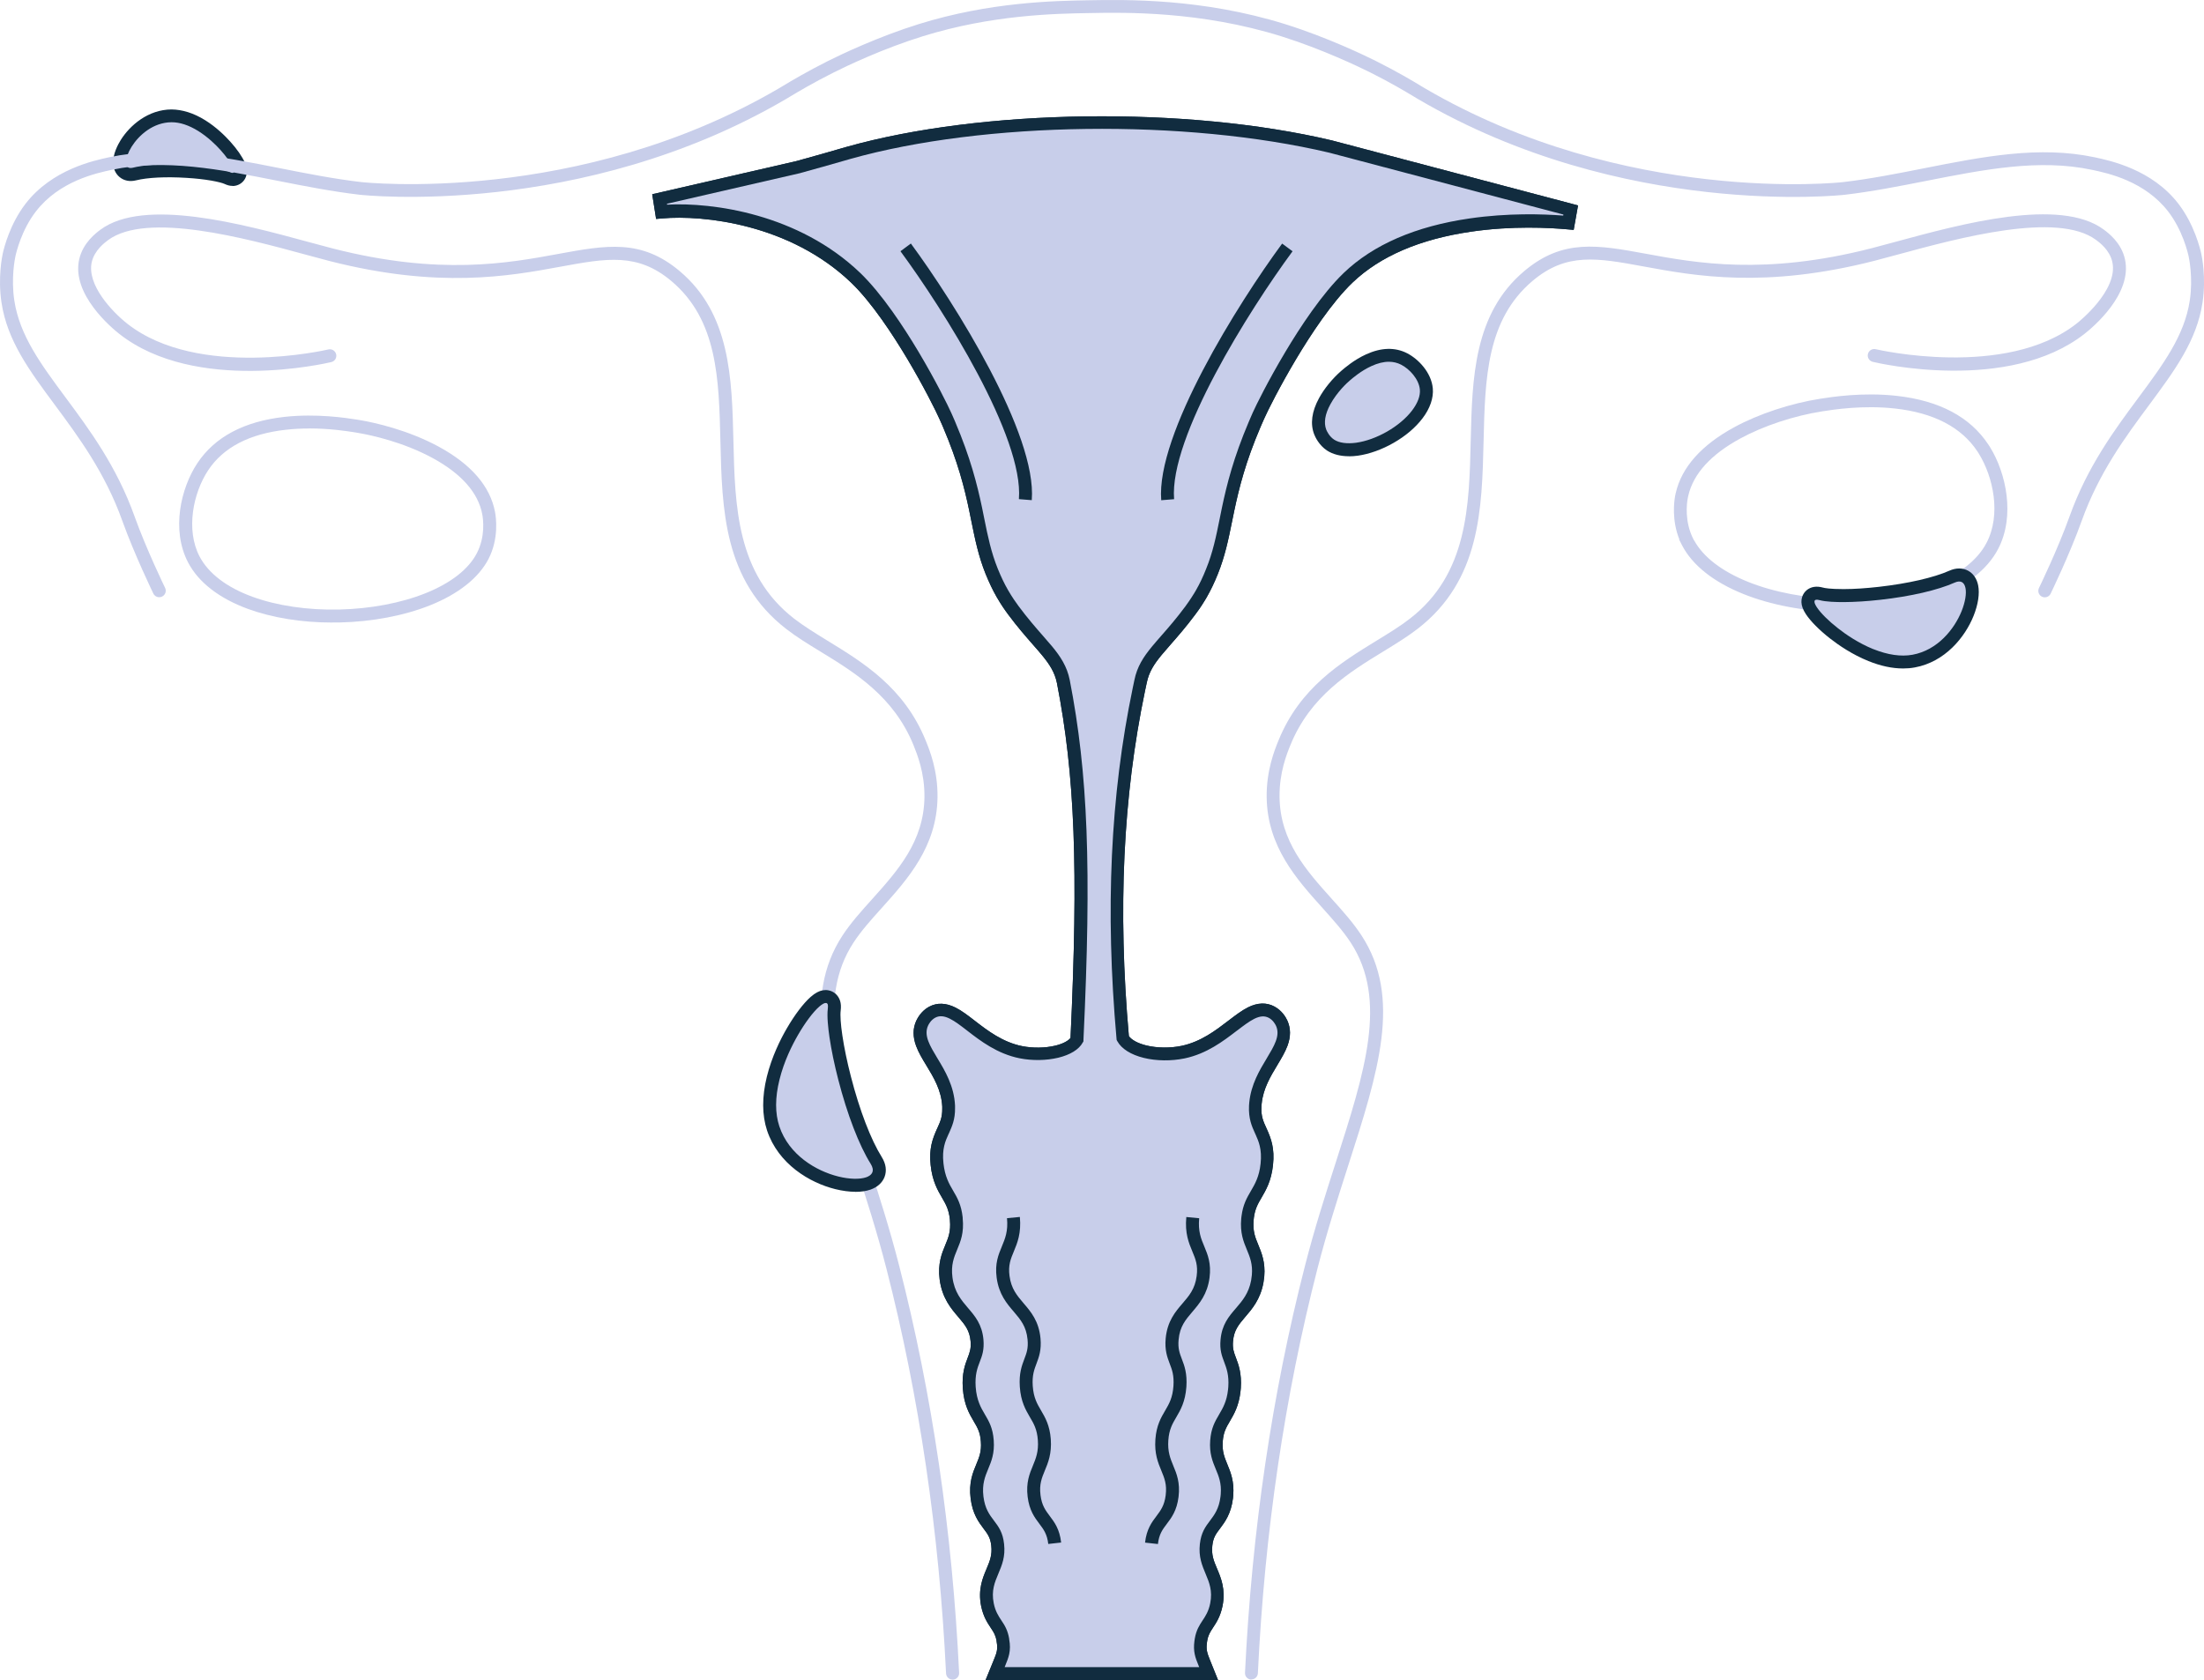 <?xml version="1.0" encoding="UTF-8"?><svg id="Layer_1" xmlns="http://www.w3.org/2000/svg" viewBox="0 0 340.69 259.75"><defs><style>.cls-1{fill:#c8ceea;}.cls-2{fill:#112c3f;}</style></defs><g id="fill"><path class="cls-1" d="M31.19,19.43c1.41.88,2.67,2.02,3.65,3.12.97,1.08,1.73,2.18,2.08,2.99.09.21.17.43.21.66.03.19.07.56-.12.93-.25.47-.72.63-1.09.62-.31,0-.59-.11-.8-.21-.37-.18-1.16-.4-2.31-.59-1.11-.19-2.48-.34-3.92-.44-2.91-.19-6.04-.1-8.11.41-.52.13-1.15.13-1.67-.29-.5-.4-.63-.99-.64-1.45-.02-.9.4-2,1.02-2.99,1.25-2.01,3.73-4.24,7.01-4.26,1.66-.01,3.28.64,4.68,1.51h0Z"/><path class="cls-2" d="M35.94,28.74h-.03c-.4,0-.79-.11-1.22-.31-.23-.11-.91-.31-2.04-.51-1.11-.19-2.43-.34-3.81-.42-3.17-.2-6.01-.06-7.8.38-.96.24-1.86.07-2.54-.49-.63-.51-.99-1.3-1.01-2.2-.03-1.4.72-2.82,1.17-3.54,1.42-2.27,4.23-4.71,7.85-4.73,1.66.02,3.42.55,5.21,1.67,1.7,1.06,3.04,2.38,3.87,3.3,1.04,1.15,1.86,2.34,2.26,3.26.14.32.23.61.27.89.12.71-.06,1.25-.23,1.57-.38.71-1.13,1.15-1.95,1.15v-.02ZM26.11,25.41c.91,0,1.86.03,2.84.09,1.45.09,2.84.25,4.02.45.83.14,1.95.37,2.58.67.15.07.28.11.38.11.11,0,.16-.03.19-.1.03-.06.04-.16.02-.28-.02-.12-.07-.27-.14-.43-.31-.71-1.02-1.73-1.91-2.72-.74-.82-1.94-2-3.44-2.94h0c-1.45-.9-2.83-1.36-4.11-1.36h-.03c-2.82.02-5.03,1.97-6.17,3.79-.56.9-.88,1.81-.87,2.44,0,.32.1.56.27.7.18.15.45.18.79.1,1.41-.35,3.36-.53,5.57-.53h.01Z"/><path class="cls-1" d="M193.45,259.68h-.05c-.55-.03-.98-.5-.95-1.05,1.06-21.92,4.18-43.11,9.28-62.96,1.47-5.74,3.15-10.96,4.77-16.01,4.5-14.02,8.06-25.1,2.29-33.93-1.18-1.81-2.74-3.54-4.38-5.37-3.98-4.43-8.5-9.46-8.61-17.06-.06-4.18,1.22-7.33,1.84-8.85,3.32-8.15,9.62-12.01,15.18-15.42,1.87-1.14,3.63-2.22,5.13-3.39,8.91-6.89,9.16-17.37,9.39-27.51.23-9.65.46-19.64,8.29-26.23,5.96-5.02,11.36-4.03,18.83-2.66,7.72,1.42,18.3,3.37,34.8-.85,1.12-.29,2.39-.63,3.78-1.01,10.11-2.75,25.39-6.91,32.15-1.89.67.5,2.71,2,3.28,4.58,1.2,5.38-4.97,10.54-6.22,11.52-11.76,9.24-31.92,4.56-32.77,4.35-.54-.13-.87-.67-.74-1.21.13-.54.67-.87,1.21-.74.2.05,20.07,4.66,31.07-3.98.27-.21,6.47-5.14,5.5-9.51-.41-1.85-2-3.03-2.52-3.41-5.98-4.44-21.29-.27-30.44,2.21-1.39.38-2.68.73-3.81,1.02-16.93,4.33-27.75,2.34-35.66.88-7.19-1.32-11.94-2.2-17.18,2.22-7.13,6.01-7.35,15.11-7.58,24.74-.25,10.6-.51,21.56-10.17,29.04-1.59,1.23-3.4,2.34-5.31,3.51-5.3,3.24-11.3,6.92-14.37,14.46-.57,1.39-1.74,4.29-1.69,8.07.09,6.85,4.16,11.37,8.09,15.75,1.7,1.89,3.3,3.68,4.57,5.62,6.3,9.63,2.61,21.11-2.06,35.64-1.61,5.02-3.28,10.21-4.74,15.89-5.06,19.72-8.17,40.77-9.21,62.56-.03.54-.47.95-1,.95v.03ZM147.24,259.68c-.53,0-.97-.42-1-.95-1.05-21.77-4.15-42.82-9.21-62.56-1.46-5.69-3.13-10.88-4.74-15.89-4.67-14.53-8.35-26.01-2.06-35.64,1.27-1.94,2.87-3.72,4.57-5.61,3.93-4.38,8-8.9,8.1-15.75.05-3.78-1.13-6.67-1.69-8.07-3.07-7.54-9.07-11.22-14.37-14.46-1.92-1.17-3.73-2.28-5.31-3.51-9.66-7.48-9.92-18.44-10.17-29.04-.23-9.63-.44-18.73-7.57-24.74-5.24-4.41-9.99-3.54-17.18-2.22-7.9,1.45-18.73,3.44-35.66-.88-1.13-.29-2.41-.64-3.81-1.02-9.15-2.49-24.45-6.65-30.44-2.21-.52.39-2.1,1.56-2.52,3.41-.77,3.48,3.09,7.61,5.5,9.51,11,8.64,30.87,4.03,31.07,3.98.54-.13,1.08.2,1.21.74s-.2,1.08-.74,1.21c-.85.2-21.01,4.89-32.77-4.35-1.25-.98-7.41-6.15-6.21-11.52.58-2.58,2.61-4.09,3.28-4.59,6.76-5.02,22.04-.86,32.15,1.89,1.38.38,2.65.72,3.78,1.01,16.5,4.22,27.08,2.27,34.8.85,7.47-1.37,12.87-2.37,18.83,2.66,7.82,6.59,8.06,16.57,8.29,26.22.24,10.13.49,20.61,9.4,27.51,1.5,1.16,3.27,2.24,5.13,3.39,5.56,3.4,11.86,7.26,15.18,15.41.62,1.52,1.9,4.67,1.84,8.85-.11,7.6-4.62,12.62-8.61,17.06-1.65,1.83-3.2,3.56-4.38,5.37-5.77,8.84-2.22,19.91,2.29,33.93,1.62,5.05,3.3,10.27,4.77,16.01,5.1,19.87,8.22,41.05,9.27,62.96.03.55-.4,1.02-.95,1.05h-.07ZM24.61,92.34c-.37,0-.73-.21-.9-.56-.03-.06-2.95-6.09-4.8-11.25-2.67-7.46-6.77-12.98-10.38-17.86-3.98-5.36-7.41-9.99-8.3-15.9-.58-3.85.11-7.17.19-7.54.22-1.02,1.14-4.62,3.53-7.73,4.09-5.3,10.52-6.67,12.94-7.19,8.58-1.82,17.26-.11,26.45,1.71,4.08.81,8.29,1.64,12.49,2.13.33.04,33.59,3.66,64.66-14.54l.58-.35c1.28-.77,3.66-2.19,6.9-3.82,2.14-1.07,7.79-3.76,14.04-5.71C153.02.3,162.99.13,168.34.04c5.69-.1,17.52-.31,30.34,3.7,6.48,2.03,12.39,4.88,14.04,5.71,3.25,1.63,5.63,3.05,6.9,3.82l.58.35c31.07,18.2,64.33,14.58,64.66,14.54,4.19-.49,8.41-1.32,12.49-2.13,9.19-1.82,17.87-3.53,26.45-1.71,2.42.52,8.86,1.88,12.94,7.19,2.46,3.2,3.38,7.01,3.53,7.74.08.36.78,3.66.19,7.53-.89,5.91-4.33,10.54-8.3,15.9-3.62,4.88-7.71,10.4-10.38,17.86-1.85,5.17-4.77,11.19-4.8,11.25-.24.5-.84.7-1.34.46-.5-.24-.7-.84-.46-1.34.03-.06,2.91-5.99,4.72-11.05,2.77-7.74,6.96-13.39,10.66-18.38,3.82-5.15,7.11-9.59,7.93-15.01.54-3.57-.14-6.67-.17-6.81-.14-.66-.96-4.09-3.16-6.95-3.64-4.72-9.34-5.94-11.78-6.45-8.17-1.74-16.66-.06-25.64,1.71-4.12.81-8.37,1.65-12.64,2.15-.34.04-34.24,3.75-65.9-14.8l-.6-.36c-1.25-.75-3.59-2.16-6.77-3.75-1.62-.81-7.41-3.6-13.75-5.59-12.51-3.91-24.12-3.71-29.71-3.6-5.26.09-15.04.26-25.77,3.6-6.11,1.9-11.65,4.54-13.74,5.59-3.17,1.59-5.51,2.99-6.76,3.74l-.6.36c-31.67,18.55-65.56,14.84-65.9,14.8-4.27-.5-8.53-1.34-12.64-2.15-8.98-1.78-17.47-3.45-25.64-1.71-2.44.52-8.14,1.73-11.78,6.45-2.2,2.85-3.02,6.28-3.16,6.94-.07.33-.69,3.32-.17,6.81.82,5.41,4.11,9.86,7.93,15.01,3.7,4.99,7.89,10.64,10.66,18.38,1.81,5.06,4.69,10.99,4.72,11.05.24.5.04,1.09-.46,1.34-.14.07-.29.1-.44.1h-.01Z"/><path class="cls-1" d="M186.85,258.75l-.55-1.37c-.31-.77-.52-1.26-.64-1.82-.1-.46-.13-.97-.04-1.69l.05-.32h0c.19-1.13.57-1.72,1.02-2.4.49-.73,1.07-1.58,1.37-3.06h0c.44-2.22-.18-3.74-.74-5.07-.55-1.3-1.04-2.43-.84-4.17.17-1.52.71-2.25,1.38-3.13.72-.96,1.55-2.06,1.81-4.18l.04-.4c.16-1.95-.36-3.21-.84-4.37s-.92-2.2-.79-3.98h0c.12-1.69.65-2.57,1.26-3.6.61-1.04,1.28-2.21,1.5-4.23l.04-.41h0c.14-2.04-.29-3.23-.68-4.25-.36-.94-.65-1.68-.52-3.05h0c.18-1.99,1.04-3.03,2.09-4.25,1.01-1.17,2.19-2.51,2.62-4.84l.08-.48.04-.41c.17-2-.38-3.29-.88-4.48-.49-1.19-.95-2.32-.76-4.3l.04-.33c.2-1.59.72-2.48,1.31-3.48.66-1.13,1.4-2.39,1.64-4.65h0c.26-2.41-.31-3.8-.88-5.05-.52-1.16-.99-2.12-.91-3.93l.04-.51c.25-2.49,1.42-4.48,2.53-6.32.57-.95,1.17-1.93,1.52-2.87.36-.97.5-2.04.01-3.12h0c-.07-.15-.52-1.15-1.54-1.71h0c-1.11-.59-2.22-.34-3.18.14-.93.46-1.92,1.23-2.92,2-2.07,1.59-4.47,3.39-7.62,4.04h0c-1.9.39-4.05.37-5.85-.07-1.76-.43-2.96-1.19-3.46-2.1-2.11-23.63-.2-40.99,2.49-53.89l.26-1.24h0c.37-1.87,1.22-3.2,2.53-4.79,1.29-1.57,3.14-3.48,5.19-6.24h0c.29-.39.82-1.13,1.43-2.14l.26-.45h0c.52-.91,1.05-1.97,1.63-3.42,1.3-3.21,1.78-6.21,2.5-9.65.73-3.46,1.73-7.53,4.1-13.08l.56-1.29h0c.55-1.24,2.47-5.1,5.05-9.42,2.59-4.33,5.77-9.02,8.83-11.96,5.14-4.93,12.3-7.2,18.93-8.16,6.61-.96,12.56-.59,15.13-.36l.35-1.96-37.07-9.79h-.02c-22.05-5.23-53.68-4.91-74.56.98h0c-1.15.33-3.83,1.11-7.78,2.2l-21.4,4.92.31,1.97c5.36-.48,19.72.35,30,10.21,3.06,2.94,6.25,7.63,8.83,11.96,2.57,4.32,4.5,8.19,5.05,9.42h0c.25.56.43.98.56,1.29,2.36,5.55,3.37,9.62,4.09,13.08.72,3.45,1.2,6.45,2.49,9.65h0c.59,1.44,1.12,2.51,1.64,3.42h0c.71,1.24,1.36,2.13,1.7,2.59,2.04,2.75,3.89,4.67,5.18,6.23,1.31,1.59,2.16,2.92,2.53,4.77,2.64,13.53,3.41,27.59,2.1,55.4-.42.76-1.48,1.44-3.13,1.84-1.69.41-3.73.44-5.54.08h0c-3.15-.63-5.55-2.42-7.62-4.02-1-.77-1.99-1.55-2.92-2.01-.95-.48-2.07-.74-3.18-.15h0c-1.03.56-1.48,1.56-1.55,1.7h0c-.49,1.1-.35,2.16,0,3.14.35.94.94,1.92,1.52,2.87,1.19,1.97,2.44,4.1,2.57,6.83v.33c.03,1.6-.42,2.52-.91,3.6-.57,1.25-1.14,2.64-.88,5.05.24,2.26.98,3.52,1.64,4.65.62,1.07,1.17,2.01,1.34,3.81h0c.19,1.99-.26,3.12-.76,4.31-.52,1.27-1.12,2.65-.83,4.88.35,2.63,1.62,4.07,2.69,5.32,1.04,1.22,1.9,2.26,2.09,4.25.12,1.38-.17,2.11-.52,3.06-.39,1.03-.82,2.21-.68,4.25h0c.16,2.28.88,3.53,1.53,4.64.61,1.04,1.13,1.91,1.26,3.6h0c.13,1.79-.3,2.82-.79,3.99-.51,1.23-1.07,2.59-.8,4.76.26,2.12,1.09,3.23,1.81,4.18.66.88,1.21,1.6,1.38,3.13.19,1.74-.3,2.87-.84,4.17-.56,1.34-1.18,2.85-.74,5.07h0c.3,1.49.88,2.33,1.37,3.07.45.68.83,1.27,1.02,2.4h0c.15.89.12,1.49,0,2.01-.12.55-.34,1.05-.65,1.82l-.56,1.38h33.01l.03-.04Z"/><path class="cls-2" d="M188.32,259.75h-35.97l1.22-2.99c.25-.6.41-1,.5-1.41.07-.31.13-.78-.02-1.62v-.08c-.17-.85-.44-1.29-.87-1.93-.56-.84-1.19-1.79-1.52-3.42-.51-2.55.25-4.34.8-5.65s.93-2.22.77-3.67c-.14-1.25-.55-1.8-1.18-2.63-.77-1.02-1.71-2.27-2.01-4.67-.31-2.45.34-4.01.87-5.27.46-1.12.83-1.99.71-3.53-.1-1.44-.52-2.15-1.1-3.13-.69-1.17-1.51-2.57-1.69-5.11-.16-2.31.36-3.68.74-4.68.35-.91.56-1.49.46-2.61-.15-1.63-.81-2.46-1.86-3.69-1.17-1.36-2.54-2.97-2.92-5.84-.32-2.45.34-4.05.87-5.32.48-1.16.87-2.1.72-3.81v-.09c-.16-1.59-.62-2.39-1.21-3.4-.68-1.16-1.51-2.59-1.77-5.05-.28-2.57.3-4.1.96-5.57l.06-.13c.46-1.01.79-1.73.77-3.05v-.32c-.12-2.51-1.35-4.54-2.44-6.33l-.06-.1c-.58-.95-1.17-1.94-1.54-2.94-.52-1.42-.52-2.69.02-3.88.21-.44.76-1.46,1.85-2.1l.14-.08c1.23-.66,2.61-.61,4.1.14.96.48,1.94,1.24,2.9,1.98l.18.14c1.87,1.44,4.2,3.23,7.2,3.83,1.65.33,3.57.3,5.11-.07,1.3-.31,2.05-.79,2.37-1.19,1.23-26.26.68-40.64-2.1-54.88-.34-1.67-1.14-2.89-2.32-4.32-.4-.49-.86-1.01-1.36-1.58-1.08-1.24-2.44-2.78-3.86-4.7-.42-.56-1.07-1.48-1.77-2.69-.61-1.06-1.14-2.18-1.7-3.54-1.11-2.75-1.64-5.35-2.2-8.11-.11-.56-.23-1.13-.35-1.72-.73-3.5-1.73-7.48-4.04-12.9l-.11-.26c-.11-.27-.25-.59-.44-.99-.55-1.24-2.48-5.12-5-9.34-2.19-3.66-5.46-8.68-8.66-11.75-9.44-9.05-22.81-10.5-29.22-9.93l-.93.08-.6-3.82,22.31-5.13c3.15-.87,5.5-1.54,6.89-1.95l.84-.24c20.97-5.91,52.54-6.33,75.06-.99l38.01,10.04-.67,3.78-.92-.08c-2.84-.26-8.56-.57-14.9.35-7.94,1.15-14.12,3.81-18.38,7.89-3.2,3.07-6.48,8.09-8.67,11.75-2.53,4.24-4.46,8.1-4.99,9.31l-.56,1.28c-2.3,5.39-3.3,9.38-4.04,12.89-.12.58-.24,1.14-.35,1.7-.56,2.76-1.09,5.37-2.2,8.12-.54,1.35-1.08,2.47-1.69,3.54l-.27.46c-.65,1.08-1.21,1.85-1.49,2.21-1.43,1.93-2.78,3.47-3.86,4.7-.5.57-.96,1.1-1.36,1.58-1.18,1.43-1.98,2.65-2.32,4.34l-.27,1.26c-3.4,16.31-4.22,33.77-2.49,53.35.44.61,1.41,1.13,2.72,1.45,1.65.4,3.67.42,5.41.06,2.99-.62,5.33-2.42,7.21-3.86l.13-.1c.97-.74,1.98-1.51,2.95-2,1.49-.74,2.87-.78,4.09-.12,1.14.62,1.73,1.61,1.98,2.15.55,1.22.55,2.49.03,3.91-.37.99-.96,1.97-1.53,2.92l-.07.12c-1.01,1.68-2.16,3.58-2.39,5.9l-.04.48c-.07,1.48.28,2.25.77,3.32l.06.13c.66,1.47,1.24,3,.96,5.57-.26,2.46-1.1,3.89-1.77,5.04-.57.97-1.01,1.73-1.19,3.12l-.03.31c-.16,1.75.23,2.7.69,3.81.52,1.26,1.14,2.75.95,4.95l-.13.96c-.47,2.57-1.75,4.06-2.78,5.26l-.07.08c-1.05,1.23-1.7,2.06-1.85,3.69-.1,1.12.11,1.69.44,2.56.4,1.05.92,2.42.76,4.72l-.04.43c-.24,2.28-1.01,3.59-1.63,4.65-.6,1.02-1.02,1.73-1.12,3.17-.11,1.53.25,2.4.7,3.5.5,1.2,1.1,2.66.92,4.86l-.04.42c-.3,2.41-1.25,3.67-2.01,4.68-.63.83-1.04,1.38-1.18,2.63-.16,1.46.22,2.36.75,3.61.58,1.37,1.33,3.16.83,5.71-.33,1.63-.96,2.59-1.47,3.36-.48.73-.76,1.18-.91,2.08l-.04.3c-.09.66-.03,1.06.03,1.33.09.41.24.8.48,1.39l1.21,3.01h.04ZM155.33,257.75h30.04l-.11-.27c-.26-.64-.46-1.14-.58-1.72-.13-.63-.15-1.27-.05-2.02l.06-.41c.23-1.33.73-2.07,1.16-2.73.5-.75.97-1.46,1.22-2.71.39-1.95-.16-3.24-.68-4.49-.59-1.42-1.13-2.69-.92-4.67.2-1.8.86-2.68,1.57-3.62.68-.91,1.39-1.84,1.62-3.71l.04-.38c.14-1.7-.32-2.81-.77-3.88-.5-1.21-1.01-2.44-.86-4.44.14-1.9.74-2.92,1.37-4,.6-1.02,1.19-2.03,1.39-3.86l.04-.43c.12-1.83-.28-2.87-.62-3.78-.38-1.01-.73-1.92-.58-3.5.21-2.35,1.29-3.6,2.33-4.81l.07-.08c.96-1.12,1.96-2.28,2.33-4.29l.11-.82c.15-1.69-.3-2.77-.77-3.91-.52-1.26-1.08-2.6-.87-4.85l.04-.34c.23-1.82.85-2.87,1.44-3.88.64-1.1,1.3-2.22,1.51-4.25.24-2.24-.31-3.46-.79-4.53l-.06-.13c-.51-1.12-1.03-2.28-.94-4.27l.04-.53c.28-2.8,1.61-5,2.67-6.76l.07-.12c.52-.87,1.06-1.76,1.36-2.58.34-.92.35-1.67.04-2.37-.12-.26-.47-.89-1.11-1.24-.64-.34-1.36-.3-2.26.15-.8.4-1.69,1.08-2.62,1.79l-.14.1c-2.04,1.56-4.58,3.51-8.02,4.23-2.05.42-4.34.4-6.29-.08-1.99-.49-3.45-1.4-4.1-2.59l-.1-.18-.02-.21c-1.77-19.88-.95-37.6,2.5-54.18l.26-1.24c.42-2.09,1.4-3.6,2.74-5.22.41-.5.89-1.04,1.4-1.63,1.12-1.27,2.38-2.72,3.75-4.57.25-.35.78-1.07,1.38-2.06l.26-.44c.56-.97,1.06-2.02,1.56-3.28,1.05-2.58,1.54-4.99,2.1-7.77.11-.56.23-1.13.35-1.72.76-3.61,1.79-7.71,4.15-13.27l.61-1.41c.51-1.13,2.36-4.9,5.06-9.42,2.25-3.77,5.64-8.94,9-12.17,4.57-4.38,11.12-7.22,19.48-8.43,5.92-.86,11.31-.68,14.45-.44l.03-.16-36.18-9.56c-22.22-5.26-53.35-4.86-74.03.96l-.87.25c-1.4.4-3.76,1.08-6.96,1.96l-20.53,4.72.02.14c7.04-.38,20.33,1.42,29.85,10.55,3.36,3.23,6.75,8.4,9,12.17,2.73,4.58,4.6,8.41,5.08,9.48l.05.11c.17.36.31.7.43.98l.11.26c2.37,5.58,3.4,9.67,4.16,13.27.12.59.24,1.17.35,1.73.56,2.78,1.05,5.17,2.09,7.75.52,1.27,1.02,2.32,1.58,3.29.65,1.12,1.25,1.97,1.64,2.49,1.38,1.86,2.64,3.3,3.76,4.58.51.59.98,1.12,1.4,1.62,1.34,1.62,2.32,3.13,2.74,5.21,2.82,14.47,3.38,29.03,2.12,55.64v.23l-.12.2c-.58,1.06-1.92,1.88-3.77,2.33-1.84.44-4.02.48-5.97.09-3.47-.69-6.1-2.72-8.03-4.21l-.18-.14c-.92-.71-1.79-1.38-2.58-1.77-.88-.44-1.59-.5-2.22-.18l-.04.02c-.67.36-1.02,1.03-1.11,1.23-.32.7-.31,1.46.03,2.38.3.82.85,1.72,1.37,2.59l.06.1c1.15,1.9,2.57,4.26,2.71,7.3v.35c.03,1.78-.47,2.86-.94,3.92l-.06.12c-.49,1.07-1.04,2.29-.79,4.53.22,2.04.87,3.16,1.5,4.24.63,1.07,1.26,2.16,1.47,4.12v.12c.23,2.26-.33,3.6-.82,4.78-.54,1.29-1.01,2.45-.76,4.37.3,2.28,1.37,3.52,2.4,4.73,1.1,1.28,2.17,2.53,2.39,4.88.14,1.59-.2,2.5-.57,3.46-.37.96-.76,2-.63,3.87.15,2.07.81,3.21,1.4,4.21.66,1.12,1.25,2.13,1.39,4.04.15,2.01-.36,3.24-.85,4.42-.48,1.16-.98,2.35-.74,4.28.23,1.87.93,2.8,1.62,3.71.71.94,1.38,1.82,1.57,3.62.22,1.97-.32,3.25-.89,4.61-.55,1.31-1.1,2.6-.71,4.55.25,1.25.72,1.95,1.17,2.64.49.73.99,1.49,1.22,2.86v.08c.16.88.15,1.59,0,2.3-.13.58-.33,1.09-.6,1.75l-.1.24h.03Z"/><path class="cls-1" d="M186.85,258.75l-.55-1.37c-.31-.77-.52-1.26-.64-1.82-.1-.46-.13-.97-.04-1.69l.05-.32h0c.19-1.13.57-1.72,1.02-2.4.49-.73,1.07-1.58,1.37-3.06h0c.44-2.22-.18-3.74-.74-5.07-.55-1.3-1.04-2.43-.84-4.17.17-1.52.71-2.25,1.38-3.13.72-.96,1.55-2.06,1.81-4.18l.04-.4c.16-1.95-.36-3.21-.84-4.37s-.92-2.2-.79-3.98h0c.12-1.69.65-2.57,1.26-3.6.61-1.04,1.28-2.21,1.5-4.23l.04-.41h0c.14-2.04-.29-3.23-.68-4.25-.36-.94-.65-1.68-.52-3.05h0c.18-1.99,1.04-3.03,2.09-4.25,1.01-1.17,2.19-2.51,2.62-4.84l.08-.48.04-.41c.17-2-.38-3.29-.88-4.48-.49-1.19-.95-2.32-.76-4.3l.04-.33c.2-1.59.72-2.48,1.31-3.48.66-1.13,1.4-2.39,1.64-4.65h0c.26-2.41-.31-3.8-.88-5.05-.52-1.16-.99-2.12-.91-3.93l.04-.51c.25-2.49,1.42-4.48,2.53-6.32.57-.95,1.17-1.93,1.52-2.87.36-.97.5-2.04.01-3.12h0c-.07-.15-.52-1.15-1.54-1.71h0c-1.11-.59-2.22-.34-3.18.14-.93.46-1.92,1.23-2.92,2-2.07,1.59-4.47,3.39-7.62,4.04h0c-1.9.39-4.05.37-5.85-.07-1.76-.43-2.96-1.19-3.46-2.1-2.11-23.63-.2-40.99,2.49-53.89l.26-1.24h0c.37-1.87,1.22-3.2,2.53-4.79,1.29-1.57,3.14-3.48,5.19-6.24h0c.29-.39.82-1.13,1.43-2.14l.26-.45h0c.52-.91,1.05-1.97,1.63-3.42,1.3-3.21,1.78-6.21,2.5-9.65.73-3.46,1.73-7.53,4.1-13.08l.56-1.29h0c.55-1.24,2.47-5.1,5.05-9.42,2.59-4.33,5.77-9.02,8.83-11.96,5.14-4.93,12.3-7.2,18.93-8.16,6.61-.96,12.56-.59,15.13-.36l.35-1.96-37.07-9.79h-.02c-22.05-5.23-53.68-4.91-74.56.98h0c-1.15.33-3.83,1.11-7.78,2.2l-21.4,4.92.31,1.97c5.36-.48,19.72.35,30,10.21,3.06,2.94,6.25,7.63,8.83,11.96,2.57,4.32,4.5,8.19,5.05,9.42h0c.25.56.43.98.56,1.29,2.36,5.55,3.37,9.62,4.09,13.08.72,3.45,1.2,6.45,2.49,9.65h0c.59,1.44,1.12,2.51,1.64,3.42h0c.71,1.24,1.36,2.13,1.7,2.59,2.04,2.75,3.89,4.67,5.18,6.23,1.31,1.59,2.16,2.92,2.53,4.77,2.64,13.53,3.41,27.59,2.1,55.4-.42.76-1.48,1.44-3.13,1.84-1.69.41-3.73.44-5.54.08h0c-3.15-.63-5.55-2.42-7.62-4.02-1-.77-1.99-1.55-2.92-2.01-.95-.48-2.07-.74-3.18-.15h0c-1.03.56-1.48,1.56-1.55,1.7h0c-.49,1.1-.35,2.16,0,3.14.35.94.94,1.92,1.52,2.87,1.19,1.97,2.44,4.1,2.57,6.83v.33c.03,1.6-.42,2.52-.91,3.6-.57,1.25-1.14,2.64-.88,5.05.24,2.26.98,3.52,1.64,4.65.62,1.07,1.17,2.01,1.34,3.81h0c.19,1.99-.26,3.12-.76,4.31-.52,1.27-1.12,2.65-.83,4.88.35,2.63,1.62,4.07,2.69,5.32,1.04,1.22,1.9,2.26,2.09,4.25.12,1.38-.17,2.11-.52,3.06-.39,1.03-.82,2.21-.68,4.25h0c.16,2.28.88,3.53,1.53,4.64.61,1.04,1.13,1.91,1.26,3.6h0c.13,1.79-.3,2.82-.79,3.99-.51,1.23-1.07,2.59-.8,4.76.26,2.12,1.09,3.23,1.81,4.18.66.88,1.21,1.6,1.38,3.13.19,1.74-.3,2.87-.84,4.17-.56,1.34-1.18,2.85-.74,5.07h0c.3,1.49.88,2.33,1.37,3.07.45.68.83,1.27,1.02,2.4h0c.15.89.12,1.49,0,2.01-.12.55-.34,1.05-.65,1.82l-.56,1.38h33.01l.03-.04Z"/><path class="cls-2" d="M188.32,259.75h-35.97l1.22-2.99c.25-.6.41-1,.5-1.41.07-.31.13-.78-.02-1.62v-.08c-.17-.85-.44-1.29-.87-1.93-.56-.84-1.19-1.79-1.52-3.42-.51-2.55.25-4.34.8-5.65s.93-2.22.77-3.67c-.14-1.25-.55-1.8-1.18-2.63-.77-1.02-1.71-2.27-2.01-4.67-.31-2.45.34-4.01.87-5.27.46-1.12.83-1.99.71-3.53-.1-1.44-.52-2.15-1.1-3.13-.69-1.17-1.51-2.57-1.69-5.11-.16-2.31.36-3.68.74-4.68.35-.91.56-1.49.46-2.61-.15-1.63-.81-2.46-1.86-3.69-1.17-1.36-2.54-2.97-2.92-5.84-.32-2.45.34-4.05.87-5.32.48-1.16.87-2.1.72-3.81v-.09c-.16-1.59-.62-2.39-1.21-3.4-.68-1.16-1.51-2.59-1.77-5.05-.28-2.57.3-4.1.96-5.57l.06-.13c.46-1.01.79-1.73.77-3.05v-.32c-.12-2.51-1.35-4.54-2.44-6.33l-.06-.1c-.58-.95-1.17-1.94-1.54-2.94-.52-1.42-.52-2.69.02-3.88.21-.44.76-1.46,1.85-2.1l.14-.08c1.23-.66,2.61-.61,4.1.14.96.48,1.94,1.24,2.9,1.98l.18.14c1.87,1.44,4.2,3.23,7.2,3.83,1.65.33,3.57.3,5.11-.07,1.3-.31,2.05-.79,2.37-1.19,1.23-26.26.68-40.64-2.1-54.88-.34-1.67-1.14-2.89-2.32-4.32-.4-.49-.86-1.01-1.36-1.58-1.08-1.24-2.44-2.78-3.86-4.7-.42-.56-1.07-1.48-1.77-2.69-.61-1.06-1.14-2.18-1.7-3.54-1.11-2.75-1.64-5.35-2.2-8.11-.11-.56-.23-1.13-.35-1.72-.73-3.5-1.73-7.48-4.04-12.9l-.11-.26c-.11-.27-.25-.59-.44-.99-.55-1.24-2.48-5.12-5-9.34-2.19-3.66-5.46-8.68-8.66-11.75-9.44-9.05-22.81-10.5-29.22-9.93l-.93.08-.6-3.82,22.31-5.13c3.15-.87,5.5-1.54,6.89-1.95l.84-.24c20.97-5.91,52.54-6.33,75.06-.99l38.01,10.04-.67,3.78-.92-.08c-2.84-.26-8.56-.57-14.9.35-7.94,1.15-14.12,3.81-18.38,7.89-3.2,3.07-6.48,8.09-8.67,11.75-2.53,4.24-4.46,8.1-4.99,9.31l-.56,1.28c-2.3,5.39-3.3,9.38-4.04,12.89-.12.58-.24,1.14-.35,1.7-.56,2.76-1.09,5.37-2.2,8.12-.54,1.35-1.08,2.47-1.69,3.54l-.27.46c-.65,1.08-1.21,1.85-1.49,2.21-1.43,1.93-2.78,3.47-3.86,4.7-.5.57-.96,1.1-1.36,1.58-1.18,1.43-1.98,2.65-2.32,4.34l-.27,1.26c-3.4,16.31-4.22,33.77-2.49,53.35.44.61,1.41,1.13,2.72,1.45,1.65.4,3.67.42,5.41.06,2.99-.62,5.33-2.42,7.21-3.86l.13-.1c.97-.74,1.98-1.51,2.95-2,1.49-.74,2.87-.78,4.09-.12,1.14.62,1.73,1.61,1.98,2.15.55,1.22.55,2.49.03,3.91-.37.99-.96,1.97-1.53,2.92l-.07.12c-1.01,1.68-2.16,3.58-2.39,5.9l-.04.48c-.07,1.48.28,2.25.77,3.32l.06.13c.66,1.47,1.24,3,.96,5.57-.26,2.46-1.1,3.89-1.77,5.04-.57.97-1.01,1.73-1.19,3.12l-.03.31c-.16,1.75.23,2.7.69,3.81.52,1.26,1.14,2.75.95,4.95l-.13.96c-.47,2.57-1.75,4.06-2.78,5.26l-.07.08c-1.05,1.23-1.7,2.06-1.85,3.69-.1,1.12.11,1.69.44,2.56.4,1.05.92,2.42.76,4.72l-.04.43c-.24,2.28-1.01,3.59-1.63,4.65-.6,1.02-1.02,1.73-1.12,3.17-.11,1.53.25,2.4.7,3.5.5,1.2,1.1,2.66.92,4.86l-.04.42c-.3,2.41-1.25,3.67-2.01,4.68-.63.83-1.04,1.38-1.18,2.63-.16,1.46.22,2.36.75,3.61.58,1.37,1.33,3.16.83,5.71-.33,1.63-.96,2.59-1.47,3.36-.48.73-.76,1.18-.91,2.08l-.04.3c-.09.66-.03,1.06.03,1.33.09.41.24.8.48,1.39l1.21,3.01h.04ZM155.33,257.75h30.04l-.11-.27c-.26-.64-.46-1.14-.58-1.72-.13-.63-.15-1.27-.05-2.02l.06-.41c.23-1.33.73-2.07,1.16-2.73.5-.75.97-1.46,1.22-2.71.39-1.95-.16-3.24-.68-4.49-.59-1.42-1.13-2.69-.92-4.67.2-1.8.86-2.68,1.57-3.62.68-.91,1.39-1.84,1.62-3.71l.04-.38c.14-1.7-.32-2.81-.77-3.88-.5-1.21-1.01-2.44-.86-4.44.14-1.9.74-2.92,1.37-4,.6-1.02,1.19-2.03,1.39-3.86l.04-.43c.12-1.83-.28-2.87-.62-3.78-.38-1.01-.73-1.92-.58-3.5.21-2.35,1.29-3.6,2.33-4.81l.07-.08c.96-1.12,1.96-2.28,2.33-4.29l.11-.82c.15-1.69-.3-2.77-.77-3.91-.52-1.26-1.08-2.6-.87-4.85l.04-.34c.23-1.82.85-2.87,1.44-3.88.64-1.1,1.3-2.22,1.51-4.25.24-2.24-.31-3.46-.79-4.53l-.06-.13c-.51-1.12-1.03-2.28-.94-4.27l.04-.53c.28-2.8,1.61-5,2.67-6.76l.07-.12c.52-.87,1.06-1.76,1.36-2.58.34-.92.35-1.67.04-2.37-.12-.26-.47-.89-1.11-1.24-.64-.34-1.36-.3-2.26.15-.8.4-1.69,1.08-2.62,1.79l-.14.1c-2.04,1.56-4.58,3.51-8.02,4.23-2.05.42-4.34.4-6.29-.08-1.99-.49-3.45-1.4-4.1-2.59l-.1-.18-.02-.21c-1.77-19.88-.95-37.6,2.5-54.18l.26-1.24c.42-2.09,1.4-3.6,2.74-5.22.41-.5.89-1.04,1.4-1.63,1.12-1.27,2.38-2.72,3.75-4.57.25-.35.78-1.07,1.38-2.06l.26-.44c.56-.97,1.06-2.02,1.56-3.28,1.05-2.58,1.54-4.99,2.1-7.77.11-.56.23-1.13.35-1.72.76-3.61,1.79-7.71,4.15-13.27l.61-1.41c.51-1.13,2.36-4.9,5.06-9.42,2.25-3.77,5.64-8.94,9-12.17,4.57-4.38,11.12-7.22,19.48-8.43,5.92-.86,11.31-.68,14.45-.44l.03-.16-36.18-9.56c-22.22-5.26-53.35-4.86-74.03.96l-.87.25c-1.4.4-3.76,1.08-6.96,1.96l-20.53,4.72.02.14c7.04-.38,20.33,1.42,29.85,10.55,3.36,3.23,6.75,8.4,9,12.17,2.73,4.58,4.6,8.41,5.08,9.48l.05.11c.17.36.31.7.43.98l.11.26c2.37,5.58,3.4,9.67,4.16,13.27.12.59.24,1.17.35,1.73.56,2.78,1.05,5.17,2.09,7.75.52,1.27,1.02,2.32,1.58,3.29.65,1.12,1.25,1.97,1.64,2.49,1.38,1.86,2.64,3.3,3.76,4.58.51.59.98,1.12,1.4,1.62,1.34,1.62,2.32,3.13,2.74,5.21,2.82,14.47,3.38,29.03,2.12,55.64v.23l-.12.2c-.58,1.06-1.92,1.88-3.77,2.33-1.84.44-4.02.48-5.97.09-3.47-.69-6.1-2.72-8.03-4.21l-.18-.14c-.92-.71-1.79-1.38-2.58-1.77-.88-.44-1.59-.5-2.22-.18l-.04.02c-.67.36-1.02,1.03-1.11,1.23-.32.7-.31,1.46.03,2.38.3.82.85,1.72,1.37,2.59l.06.1c1.15,1.9,2.57,4.26,2.71,7.3v.35c.03,1.78-.47,2.86-.94,3.92l-.06.12c-.49,1.07-1.04,2.29-.79,4.53.22,2.04.87,3.16,1.5,4.24.63,1.07,1.26,2.16,1.47,4.12v.12c.23,2.26-.33,3.6-.82,4.78-.54,1.29-1.01,2.45-.76,4.37.3,2.28,1.37,3.52,2.4,4.73,1.1,1.28,2.17,2.53,2.39,4.88.14,1.59-.2,2.5-.57,3.46-.37.96-.76,2-.63,3.87.15,2.07.81,3.21,1.4,4.21.66,1.12,1.25,2.13,1.39,4.04.15,2.01-.36,3.24-.85,4.42-.48,1.16-.98,2.35-.74,4.28.23,1.87.93,2.8,1.62,3.71.71.94,1.38,1.82,1.57,3.62.22,1.97-.32,3.25-.89,4.61-.55,1.31-1.1,2.6-.71,4.55.25,1.25.72,1.95,1.17,2.64.49.73.99,1.49,1.22,2.86v.08c.16.88.15,1.59,0,2.3-.13.58-.33,1.09-.6,1.75l-.1.24h.03Z"/><path class="cls-2" d="M178.99,238.72l-1.99-.22c.23-2.07,1.04-3.15,1.76-4.1.66-.88,1.23-1.63,1.43-3.23.21-1.67-.2-2.65-.67-3.79-.51-1.23-1.09-2.62-.92-4.86.16-2.14.87-3.35,1.5-4.42.62-1.06,1.16-1.98,1.29-3.82.11-1.64-.22-2.52-.58-3.45-.37-.98-.79-2.08-.62-3.9.25-2.67,1.5-4.13,2.61-5.42,1.03-1.2,1.92-2.24,2.18-4.23.22-1.66-.17-2.6-.67-3.8-.55-1.32-1.17-2.81-.93-5.32l1.99.19c-.19,2.01.28,3.16.79,4.36.54,1.3,1.09,2.64.81,4.83-.34,2.57-1.57,4-2.65,5.27-1.04,1.22-1.95,2.27-2.13,4.31-.13,1.35.15,2.08.5,3,.4,1.04.84,2.22.7,4.3-.17,2.31-.91,3.58-1.56,4.69-.59,1.01-1.11,1.88-1.23,3.56-.13,1.77.31,2.83.77,3.95.51,1.22,1.08,2.61.81,4.8-.26,2.13-1.09,3.23-1.82,4.19-.65.86-1.2,1.59-1.37,3.12h0Z"/><path class="cls-2" d="M162.04,238.72c-.17-1.52-.72-2.26-1.37-3.12-.73-.97-1.56-2.06-1.82-4.19-.27-2.19.3-3.57.81-4.8.46-1.12.9-2.18.77-3.95-.12-1.67-.63-2.55-1.23-3.56-.65-1.12-1.4-2.38-1.56-4.69-.14-2.08.31-3.26.7-4.3.35-.92.63-1.65.5-3-.19-2.04-1.09-3.09-2.13-4.31-1.08-1.26-2.31-2.69-2.65-5.27-.29-2.19.27-3.53.81-4.83.5-1.21.98-2.35.79-4.36l1.99-.19c.23,2.51-.38,4-.93,5.32-.5,1.2-.89,2.14-.67,3.8.26,1.98,1.15,3.02,2.18,4.23,1.11,1.29,2.36,2.75,2.61,5.42.17,1.81-.25,2.92-.62,3.9-.35.93-.69,1.81-.58,3.45.13,1.84.67,2.75,1.29,3.81.63,1.07,1.34,2.29,1.5,4.42.16,2.25-.41,3.64-.92,4.86-.47,1.14-.88,2.12-.67,3.79.2,1.6.77,2.36,1.43,3.24.72.95,1.53,2.03,1.76,4.1l-1.99.22h0Z"/><path class="cls-1" d="M285.37,94.64c-.37,0-.74,0-1.12,0-5.32-.12-10.57-1.11-14.78-2.81-4.6-1.85-7.87-4.45-9.46-7.52l-.46-.9.04-.02c-1.2-2.99-.81-5.86-.65-6.73l.09-.42c.92-4,3.96-7.42,9.05-10.19,3.75-2.04,8.72-3.69,13.3-4.4,1.79-.28,6.55-1.03,11.78-.45,6.6.73,11.38,3.26,14.2,7.54l.26.4c2.48,4.01,3.92,10.64,1.24,15.75-1.69,3.22-5.05,5.83-9.73,7.54-3.99,1.46-8.72,2.23-13.76,2.23h0ZM261.88,83.55c1.4,2.57,4.28,4.78,8.33,6.41,4,1.61,9,2.55,14.08,2.66h0c5.13.11,10.15-.63,14.14-2.09,4.2-1.54,7.19-3.82,8.64-6.59,2.31-4.41,1.02-10.22-1.16-13.76l-.24-.38c-2.48-3.75-6.77-5.98-12.75-6.64-4.97-.55-9.53.17-11.25.44-4.36.68-9.09,2.25-12.65,4.19-4.56,2.48-7.27,5.46-8.05,8.86l-.08.38c-.15.78-.53,3.61.88,6.35l.09.17h.02Z"/><path class="cls-1" d="M214.92,67.59c1.67-.96,3.15-2.19,4.16-3.52,1.02-1.33,1.51-2.69,1.4-3.94-.17-1.91-1.78-3.79-3.44-4.64-1.82-.93-3.75-.59-5.47.2-1.72.78-3.07,1.94-3.57,2.38h0c-1.02.88-2.35,2.33-3.24,3.96-.9,1.65-1.26,3.31-.69,4.77.07.19.54,1.33,1.62,2.03.98.64,2.4.85,4.07.62,1.66-.23,3.48-.89,5.15-1.85h.01Z"/><path class="cls-2" d="M208.51,70.54c-1.32,0-2.47-.3-3.36-.87-1.27-.83-1.85-2.12-2-2.5-.64-1.64-.39-3.53.74-5.61.8-1.48,2.1-3.06,3.46-4.24.48-.41,1.94-1.68,3.81-2.53,2.34-1.07,4.48-1.13,6.34-.18,1.76.9,3.76,2.99,3.98,5.44.13,1.48-.42,3.09-1.6,4.64-1.08,1.42-2.62,2.73-4.46,3.78h0c-1.79,1.03-3.75,1.73-5.51,1.98-.49.07-.95.1-1.4.1h0ZM214.69,55.93c-.82,0-1.72.22-2.7.67-1.6.73-2.86,1.82-3.33,2.22-.45.38-1.98,1.79-3.01,3.68-.84,1.54-1.05,2.86-.64,3.93.07.17.44,1.04,1.23,1.55.77.5,1.97.66,3.39.47,1.52-.21,3.22-.83,4.79-1.73h0c1.58-.91,2.95-2.06,3.86-3.26.87-1.15,1.29-2.27,1.2-3.24-.15-1.61-1.6-3.18-2.9-3.84-.59-.3-1.22-.45-1.9-.45h0Z"/><path class="cls-1" d="M51.4,96.25c-4.79,0-9.29-.73-13.08-2.11-4.44-1.63-7.64-4.11-9.24-7.17-2.65-5.06-1.12-11.51,1.42-15.35,2.69-4.06,7.23-6.48,13.5-7.17,4.97-.54,9.49.16,11.2.43l.66.11c2,.35,7.16,1.46,11.98,4.08,5.01,2.73,7.93,6.12,8.68,10.08.17.91.61,4.13-1.01,7.27-1.51,2.92-4.62,5.39-8.99,7.15-4.01,1.61-9,2.56-14.05,2.67h0c-.35,0-.71,0-1.06,0h-.01ZM47.81,66.25c-1.14,0-2.35.05-3.59.19-5.65.62-9.71,2.73-12.05,6.28-2.3,3.48-3.49,9.17-1.32,13.32,1.37,2.61,4.19,4.77,8.16,6.22,3.78,1.39,8.55,2.09,13.41,1.98h0c4.82-.11,9.56-1,13.35-2.52,3.92-1.57,6.67-3.72,7.95-6.21,1.33-2.58.97-5.23.83-5.99-.63-3.34-3.21-6.27-7.67-8.7-4.56-2.48-9.46-3.53-11.36-3.86l-.64-.11c-1.2-.19-3.86-.61-7.07-.61h0Z"/><path class="cls-1" d="M119.51,166.7c.64-2.59,1.77-5.1,2.96-7.17,1.18-2.05,2.48-3.74,3.5-4.64.26-.23.53-.43.8-.58.24-.13.64-.29,1.1-.21.57.1.9.53,1.03.94.11.35.1.74.05,1.08-.1.77-.02,2.21.26,4.12.28,1.88.74,4.12,1.34,6.45,1.21,4.7,2.96,9.64,4.89,12.73.41.66.63,1.44.34,2.19-.28.74-.94,1.15-1.56,1.36-1.24.43-3.03.36-4.86-.09-3.67-.91-8.22-3.56-9.84-8.41-.82-2.45-.64-5.19,0-7.77h-.01Z"/><path class="cls-2" d="M132.22,184.26c-.95,0-2-.14-3.1-.41-3.97-.98-8.82-3.88-10.55-9.07-.79-2.39-.8-5.19-.03-8.33h0c.76-3.07,2.09-5.74,3.07-7.43,1.22-2.11,2.57-3.89,3.7-4.89.35-.31.68-.54,1-.71.58-.31,1.17-.42,1.74-.31.86.16,1.54.77,1.81,1.63.14.44.16.93.09,1.51-.09.69,0,2.13.26,3.84.28,1.9.74,4.1,1.32,6.35,1.34,5.21,3.08,9.75,4.77,12.45.65,1.05.8,2.11.43,3.08-.35.9-1.1,1.57-2.16,1.95-.66.23-1.45.35-2.32.35h-.03ZM127.63,155.07c-.11,0-.23.04-.38.12-.18.1-.38.24-.61.44-.97.85-2.2,2.5-3.29,4.39-.92,1.59-2.16,4.07-2.86,6.91h0c-.69,2.77-.69,5.19-.02,7.21,1.47,4.42,5.68,6.91,9.13,7.76,1.69.42,3.3.46,4.29.12.35-.12.79-.35.96-.78.14-.37.05-.8-.26-1.3-1.79-2.86-3.62-7.61-5.01-13.01-.6-2.32-1.07-4.59-1.36-6.56-.2-1.37-.41-3.25-.26-4.4.04-.28.03-.5,0-.65-.05-.15-.13-.23-.25-.25h-.07Z"/><path class="cls-1" d="M289.2,101.29c-2.11-.85-4.1-2.1-5.7-3.36-1.59-1.24-2.87-2.54-3.52-3.52-.16-.25-.31-.51-.4-.77-.08-.23-.19-.63-.05-1.04.18-.54.63-.79,1.03-.85.34-.06.69,0,.98.09.61.17,1.81.27,3.44.26,1.6,0,3.53-.13,5.56-.36,4.08-.46,8.41-1.34,11.21-2.58.63-.28,1.36-.39,2.02-.02.64.36.92,1,1.04,1.57.23,1.13-.06,2.66-.66,4.15-1.21,3-4,6.56-8.33,7.36-2.19.4-4.5-.08-6.6-.92h-.02Z"/><path class="cls-2" d="M294.16,103.35c-1.66,0-3.45-.38-5.33-1.14h0c-2.51-1.01-4.62-2.46-5.95-3.5-1.65-1.29-3.01-2.66-3.73-3.76-.23-.35-.4-.67-.51-.98-.22-.59-.24-1.17-.06-1.7.27-.81.95-1.39,1.82-1.53.43-.07.89-.03,1.41.11.2.06,1.03.23,3.17.23,1.62,0,3.5-.13,5.45-.35,4.5-.51,8.48-1.42,10.91-2.5,1.03-.46,2.06-.45,2.91.02.79.44,1.32,1.22,1.53,2.25.25,1.27,0,2.95-.71,4.72-1.32,3.29-4.4,7.11-9.08,7.97-.59.11-1.2.16-1.82.16h-.01ZM289.58,100.36c2.24.9,4.28,1.19,6.05.87,3.88-.71,6.46-3.95,7.59-6.74.55-1.37.78-2.71.6-3.58-.09-.44-.27-.74-.54-.9-.29-.16-.67-.14-1.12.06-2.62,1.17-6.81,2.14-11.5,2.66-2.02.23-3.98.35-5.66.36-1.16,0-2.78-.04-3.72-.3-.23-.06-.42-.09-.55-.06-.13.02-.21.08-.24.18-.03.1-.02.23.04.39s.16.35.3.57c.6.91,1.83,2.14,3.3,3.28,1.22.96,3.16,2.29,5.46,3.22h0Z"/><path class="cls-2" d="M179.5,77.33c-.81-10.18,11.87-30.4,18.69-39.67l1.61,1.19c-6.67,9.06-19.08,28.73-18.31,38.33l-1.99.16h0Z"/><path class="cls-2" d="M159.49,77.33l-1.99-.16c.77-9.59-11.64-29.27-18.31-38.33l1.61-1.19c6.82,9.27,19.51,29.49,18.69,39.67h0Z"/></g></svg>